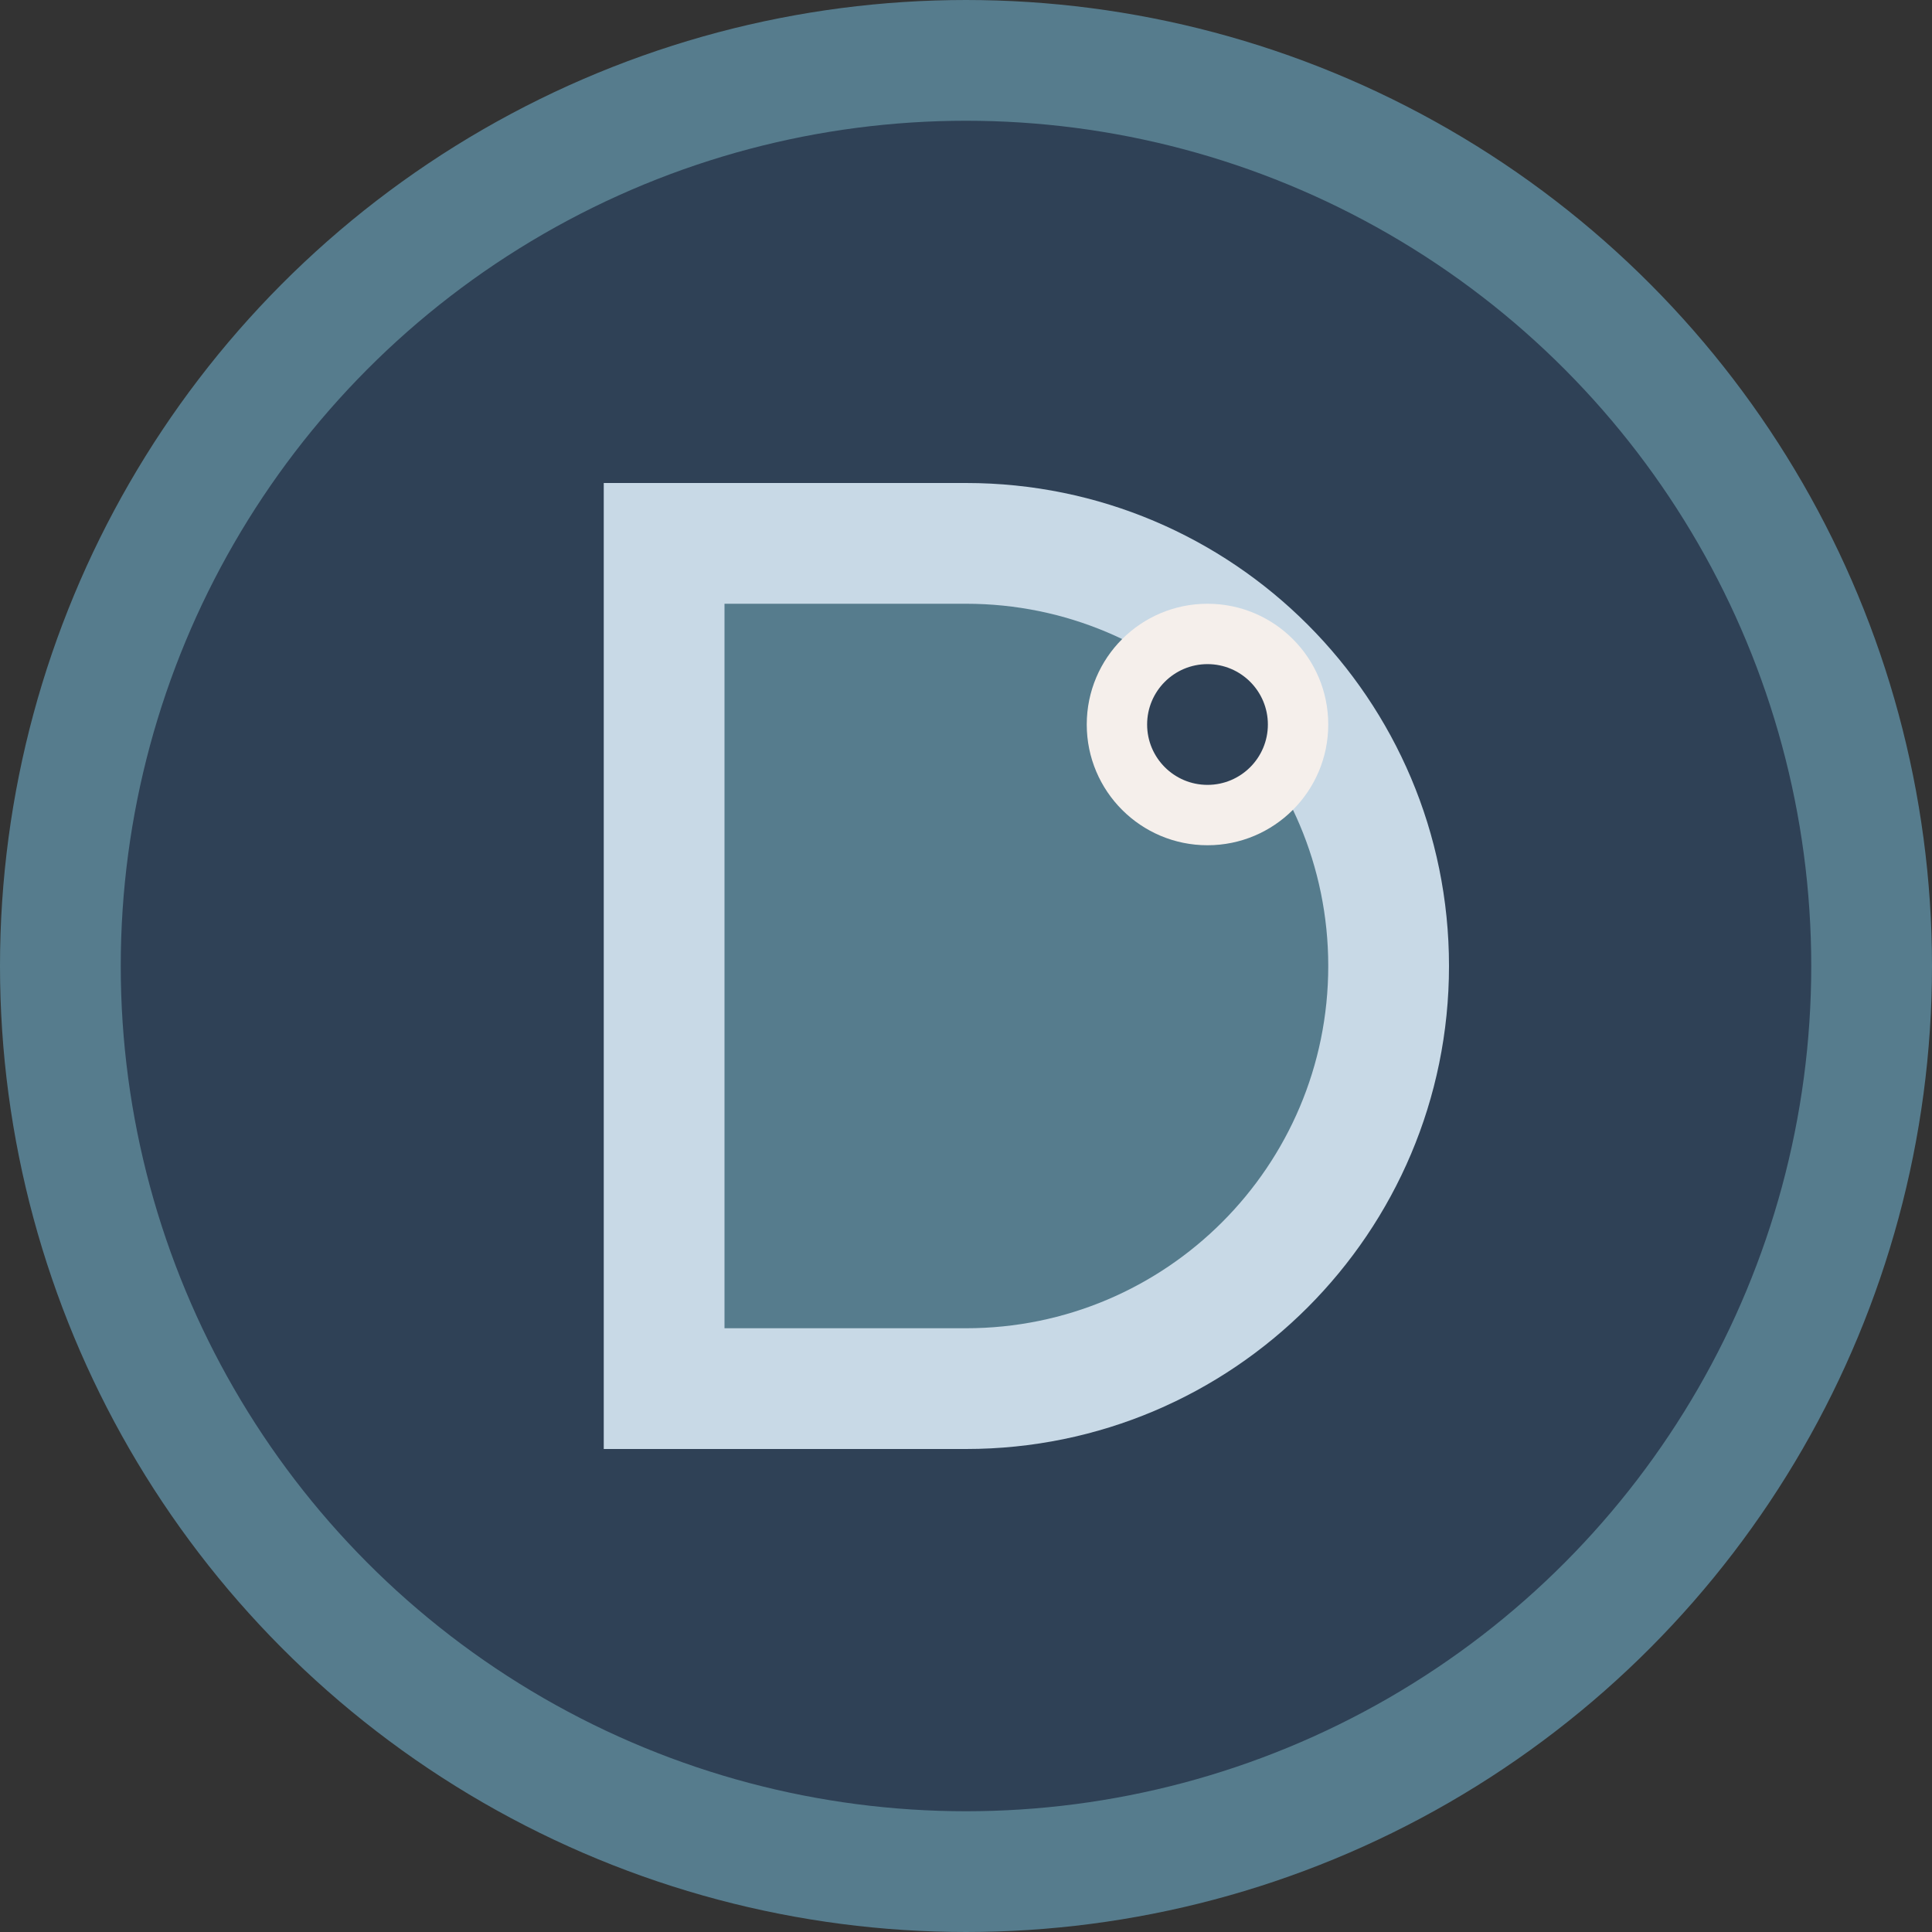 <svg width="32" height="32" viewBox="0 0 32 32" fill="none" xmlns="http://www.w3.org/2000/svg">
  <rect x="0" y="0" width="32" height="32" fill="#333333" stroke="none"/>
  <!-- Background circle -->
  <circle cx="16" cy="16" r="15" fill="#2F4156" stroke="#567C8D" stroke-width="2"/>
  
  <!-- Modern "D" shape representing David/Design -->
  <path d="M10 8h6c4.418 0 8 3.582 8 8s-3.582 8-8 8h-6V8z" fill="#C8D9E6"/>
  <path d="M12 10h4c3.314 0 6 2.686 6 6s-2.686 6-6 6h-4V10z" fill="#567C8D"/>
  
  <!-- Tech/Product accent dot -->
  <circle cx="20" cy="12" r="2" fill="#F5EFEB"/>
  <circle cx="20" cy="12" r="1" fill="#2F4156"/>
</svg> 